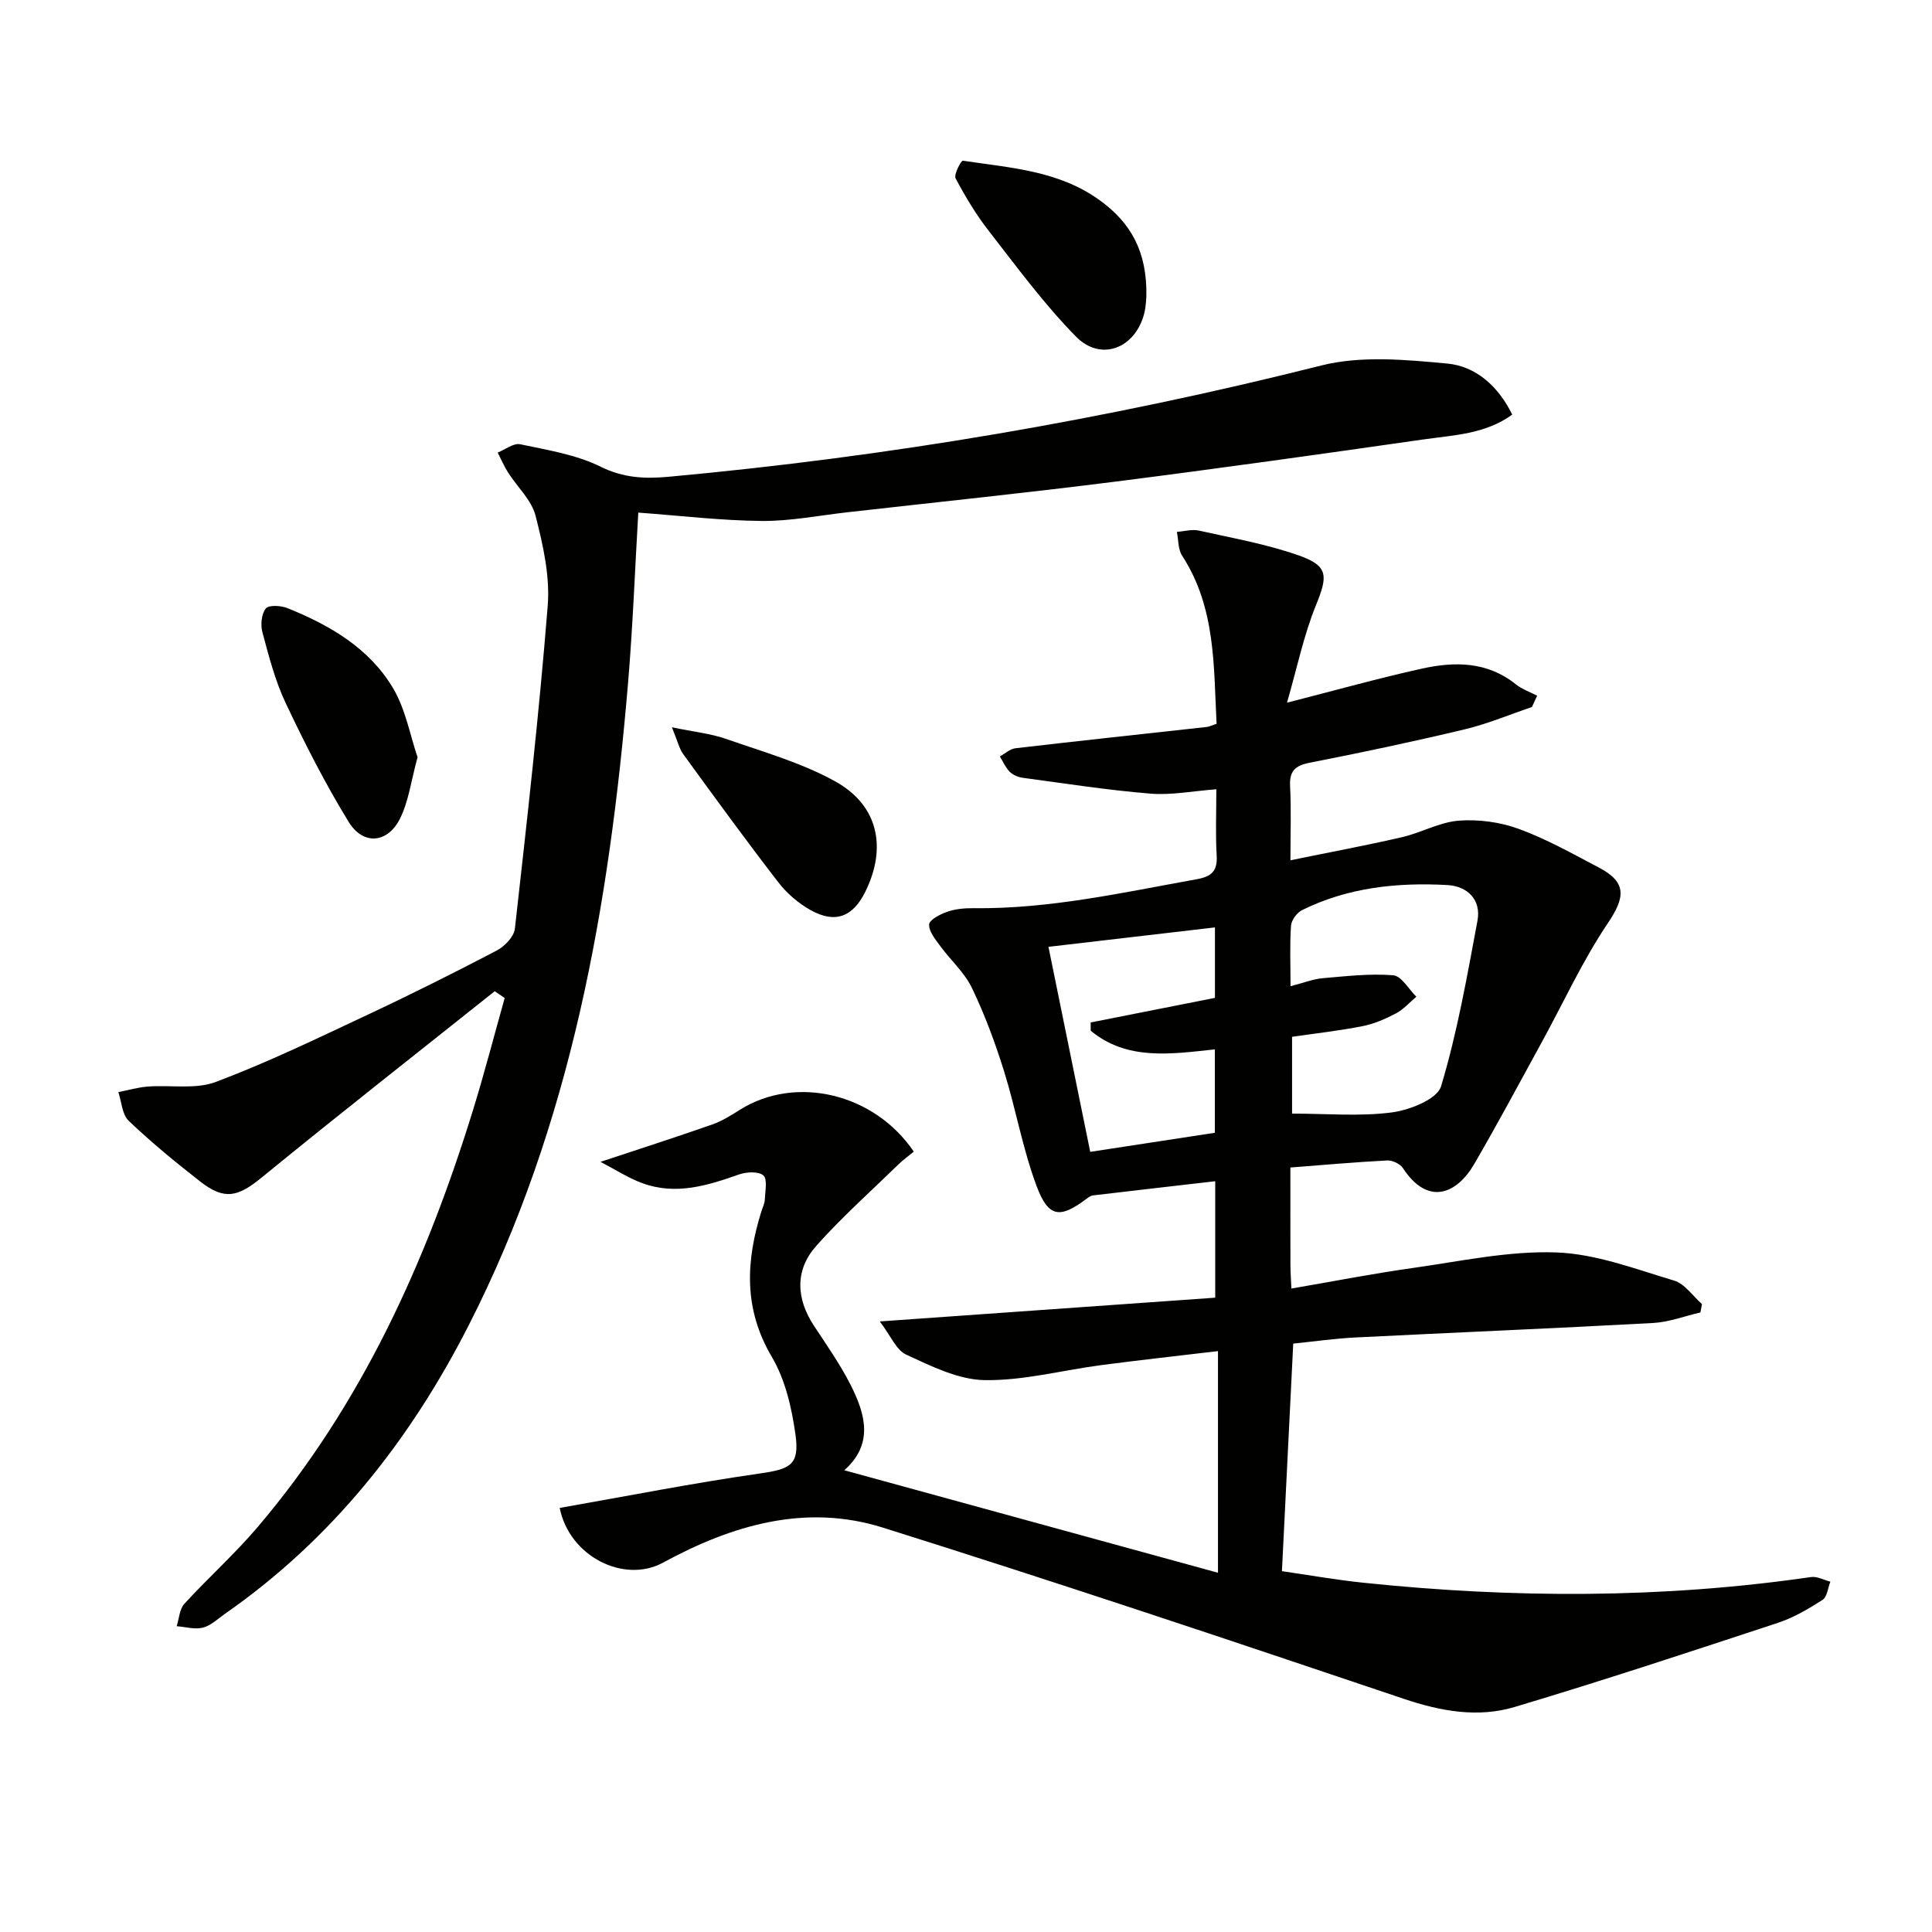 <svg enable-background="new 0 0 400 400" viewBox="0 0 400 400" xmlns="http://www.w3.org/2000/svg"><path d="m182.15 273.59c24.37-1.73 46.85-3.32 69.45-4.92 0-8.26 0-15.7 0-24.11-8.66 1-17 1.95-25.33 2.94-.45.05-.9.39-1.29.68-5.54 4.16-7.91 3.96-10.39-2.69-2.87-7.7-4.28-15.93-6.74-23.8-1.83-5.85-3.98-11.65-6.63-17.16-1.54-3.2-4.41-5.73-6.55-8.66-1.01-1.38-2.38-3.02-2.3-4.48.05-.96 2.28-2.11 3.74-2.62 1.68-.58 3.58-.76 5.38-.74 15.73.2 30.97-3.24 46.31-6 3.04-.55 4.29-1.69 4.1-4.89-.26-4.46-.07-8.94-.07-13.73-4.86.36-9.32 1.26-13.67.9-8.84-.72-17.64-2.1-26.44-3.28-.95-.13-2.02-.59-2.68-1.25-.86-.87-1.37-2.09-2.03-3.16 1.07-.59 2.1-1.57 3.22-1.7 13.2-1.54 26.41-2.95 39.61-4.41.48-.05.93-.29 2.04-.66-.62-11.91-.13-24.02-7.14-34.81-.86-1.32-.74-3.26-1.08-4.92 1.52-.11 3.12-.59 4.55-.27 6.94 1.55 14.02 2.8 20.7 5.15 6.17 2.18 6.01 4.25 3.54 10.31-2.52 6.2-3.88 12.87-5.99 20.17 10.15-2.59 18.96-5.07 27.89-7.04 6.8-1.51 13.56-1.51 19.48 3.23 1.28 1.03 2.93 1.59 4.42 2.37-.36.78-.72 1.56-1.08 2.34-4.64 1.57-9.2 3.5-13.95 4.63-10.64 2.54-21.35 4.81-32.08 6.91-3.07.6-4.2 1.75-4.04 4.9.25 4.8.07 9.62.07 15.29 8.05-1.65 15.61-3.05 23.09-4.78 3.98-.92 7.78-3.11 11.75-3.42 4.11-.31 8.59.29 12.46 1.71 5.74 2.1 11.16 5.16 16.6 8.02 5.77 3.04 5.42 6.14 1.83 11.47-5.24 7.78-9.18 16.43-13.71 24.7-4.62 8.43-9.15 16.91-13.98 25.21-3.57 6.13-9.53 8.78-14.75.83-.58-.89-2.18-1.65-3.26-1.59-6.58.34-13.15.93-20.04 1.46 0 7.27-.01 13.75.01 20.23 0 1.48.12 2.95.2 4.83 8.57-1.47 16.83-3.09 25.16-4.26 9.85-1.39 19.8-3.56 29.63-3.22 8.22.28 16.4 3.43 24.44 5.83 2.21.66 3.87 3.19 5.78 4.87-.11.58-.22 1.16-.33 1.73-3.26.75-6.49 2-9.78 2.18-20.55 1.12-41.11 1.97-61.66 3-4.3.22-8.57.83-12.86 1.27-.78 15.64-1.54 31.03-2.34 47.11 5.31.77 11.12 1.8 16.98 2.41 30.9 3.22 61.76 3.28 92.58-1.19 1.26-.18 2.66.62 3.99.96-.52 1.29-.66 3.15-1.61 3.76-2.91 1.87-5.99 3.68-9.25 4.76-18.11 5.97-36.23 11.96-54.5 17.42-7.63 2.28-15.28.9-22.97-1.69-35.86-12.09-71.75-24.11-107.86-35.45-15.96-5.01-31.18-.54-45.5 7.26-8.05 4.38-19.38-1.24-21.39-11.33 13.8-2.42 27.56-5.14 41.42-7.13 6.3-.91 8.28-1.72 7.39-8.09-.77-5.49-2.11-11.34-4.88-16.03-5.9-9.97-5.4-19.87-2.15-30.22.25-.79.66-1.58.69-2.39.06-1.72.58-4.2-.3-4.98-1.01-.88-3.52-.74-5.08-.19-6.52 2.31-13.06 4.31-19.91 1.82-2.97-1.08-5.68-2.86-8.73-4.44 8.28-2.75 15.76-5.15 23.17-7.75 2.02-.71 3.89-1.91 5.72-3.05 11.49-7.2 27.73-3.47 35.97 8.68-1.05.87-2.22 1.71-3.23 2.7-5.7 5.55-11.67 10.87-16.95 16.8-4.47 5.02-4.19 10.92-.5 16.54 2.65 4.02 5.44 8 7.61 12.28 3.05 6.01 4.81 12.24-1.32 17.65 26.01 7.13 51.69 14.18 77.37 21.22 0-15.63 0-30.37 0-45.89-8.61 1.03-16.43 1.88-24.22 2.91-8.05 1.06-16.09 3.23-24.1 3.1-5.46-.09-11.05-2.9-16.22-5.27-2.08-.95-3.25-3.97-5.48-6.88zm85.04-69.41c2.81-.72 4.7-1.48 6.63-1.65 4.87-.42 9.8-1 14.63-.61 1.71.14 3.2 2.88 4.79 4.44-1.4 1.18-2.66 2.63-4.24 3.46-2.18 1.15-4.53 2.17-6.93 2.64-4.81.95-9.7 1.49-14.56 2.2v15.9c7.11 0 13.96.62 20.62-.24 3.71-.48 9.42-2.74 10.22-5.4 3.37-11.17 5.39-22.76 7.54-34.27.83-4.42-2.13-7.19-6.23-7.41-10.37-.57-20.59.49-30.08 5.19-1.07.53-2.21 2.08-2.29 3.23-.28 3.95-.1 7.94-.1 12.52zm-50.12-8.15c2.99 14.67 5.83 28.59 8.65 42.45 8.5-1.3 17.12-2.62 25.8-3.95 0-5.88 0-11.47 0-17.27-9.18.99-18.18 2.35-25.7-3.86 0-.57-.01-1.14-.01-1.71 8.54-1.69 17.08-3.38 25.73-5.09 0-4.66 0-9.26 0-14.59-11.76 1.37-23.16 2.7-34.47 4.02z" fill="#010100"/><path d="m102.43 205.22c-16.09 12.82-32.29 25.52-48.21 38.54-4.91 4.02-7.7 4.81-12.73.89-5.12-3.99-10.14-8.12-14.84-12.59-1.37-1.3-1.47-3.93-2.15-5.95 2.03-.4 4.05-.99 6.1-1.15 4.72-.36 9.88.63 14.09-.96 10.68-4.02 21.01-9.02 31.36-13.88 9.03-4.23 17.95-8.7 26.79-13.32 1.64-.86 3.57-2.86 3.76-4.52 2.5-22.26 5.02-44.54 6.8-66.87.49-6.13-.97-12.58-2.52-18.64-.83-3.25-3.78-5.94-5.69-8.94-.83-1.3-1.44-2.75-2.15-4.13 1.56-.62 3.29-2.01 4.66-1.72 5.67 1.2 11.61 2.14 16.71 4.67 4.69 2.32 9.16 2.5 13.92 2.07 45.67-4.18 90.72-11.84 135.23-23.05 8.23-2.07 17.44-1.21 26.08-.4 5.87.55 10.54 4.62 13.45 10.57-5.56 4.05-12.16 4.25-18.45 5.15-21.21 3.04-42.42 6.02-63.68 8.72-18.45 2.34-36.96 4.25-55.44 6.34-5.94.67-11.89 1.86-17.83 1.81-8.39-.08-16.78-1.09-25.54-1.73-.66 11.16-1.11 23.26-2.12 35.3-3.89 46.1-11.72 91.27-33.02 133.02-12.12 23.77-28.3 44.24-50.39 59.64-1.49 1.04-2.93 2.46-4.59 2.89-1.68.43-3.62-.15-5.45-.29.5-1.56.58-3.52 1.58-4.63 4.94-5.4 10.44-10.32 15.17-15.88 21.49-25.28 34.86-54.82 44.56-86.21 2.39-7.72 4.41-15.56 6.6-23.34-.69-.47-1.37-.94-2.06-1.41z" fill="#010100"/><path d="m237.34 61.44c-.03.24-.05 1.93-.46 3.53-1.88 7.19-8.98 9.95-14.12 4.71-6.59-6.71-12.22-14.39-18.02-21.84-2.64-3.38-4.88-7.12-6.89-10.91-.42-.79 1.15-3.72 1.5-3.66 9.78 1.48 19.83 2.03 28.32 8.18 6.4 4.62 9.88 10.59 9.67 19.99z" fill="#010100"/><path d="m86.45 156.77c-1.35 4.93-1.85 9.17-3.65 12.75-2.58 5.11-7.62 5.52-10.61.65-4.85-7.9-9.07-16.21-13.04-24.6-2.19-4.62-3.48-9.69-4.82-14.66-.42-1.53-.2-3.78.7-4.93.6-.76 3.13-.62 4.47-.08 8.77 3.53 16.93 8.27 21.87 16.56 2.6 4.37 3.52 9.74 5.08 14.31z" fill="#010100"/><path d="m139.11 150.58c4.64.96 8.07 1.3 11.23 2.41 7.63 2.67 15.57 4.9 22.57 8.78 8.93 4.94 10.75 13.69 6.26 22.82-2.59 5.26-6.24 6.69-11.36 3.83-2.54-1.42-4.93-3.49-6.7-5.79-6.7-8.68-13.16-17.56-19.61-26.43-.9-1.23-1.24-2.85-2.39-5.62z" fill="#010100"/></svg>